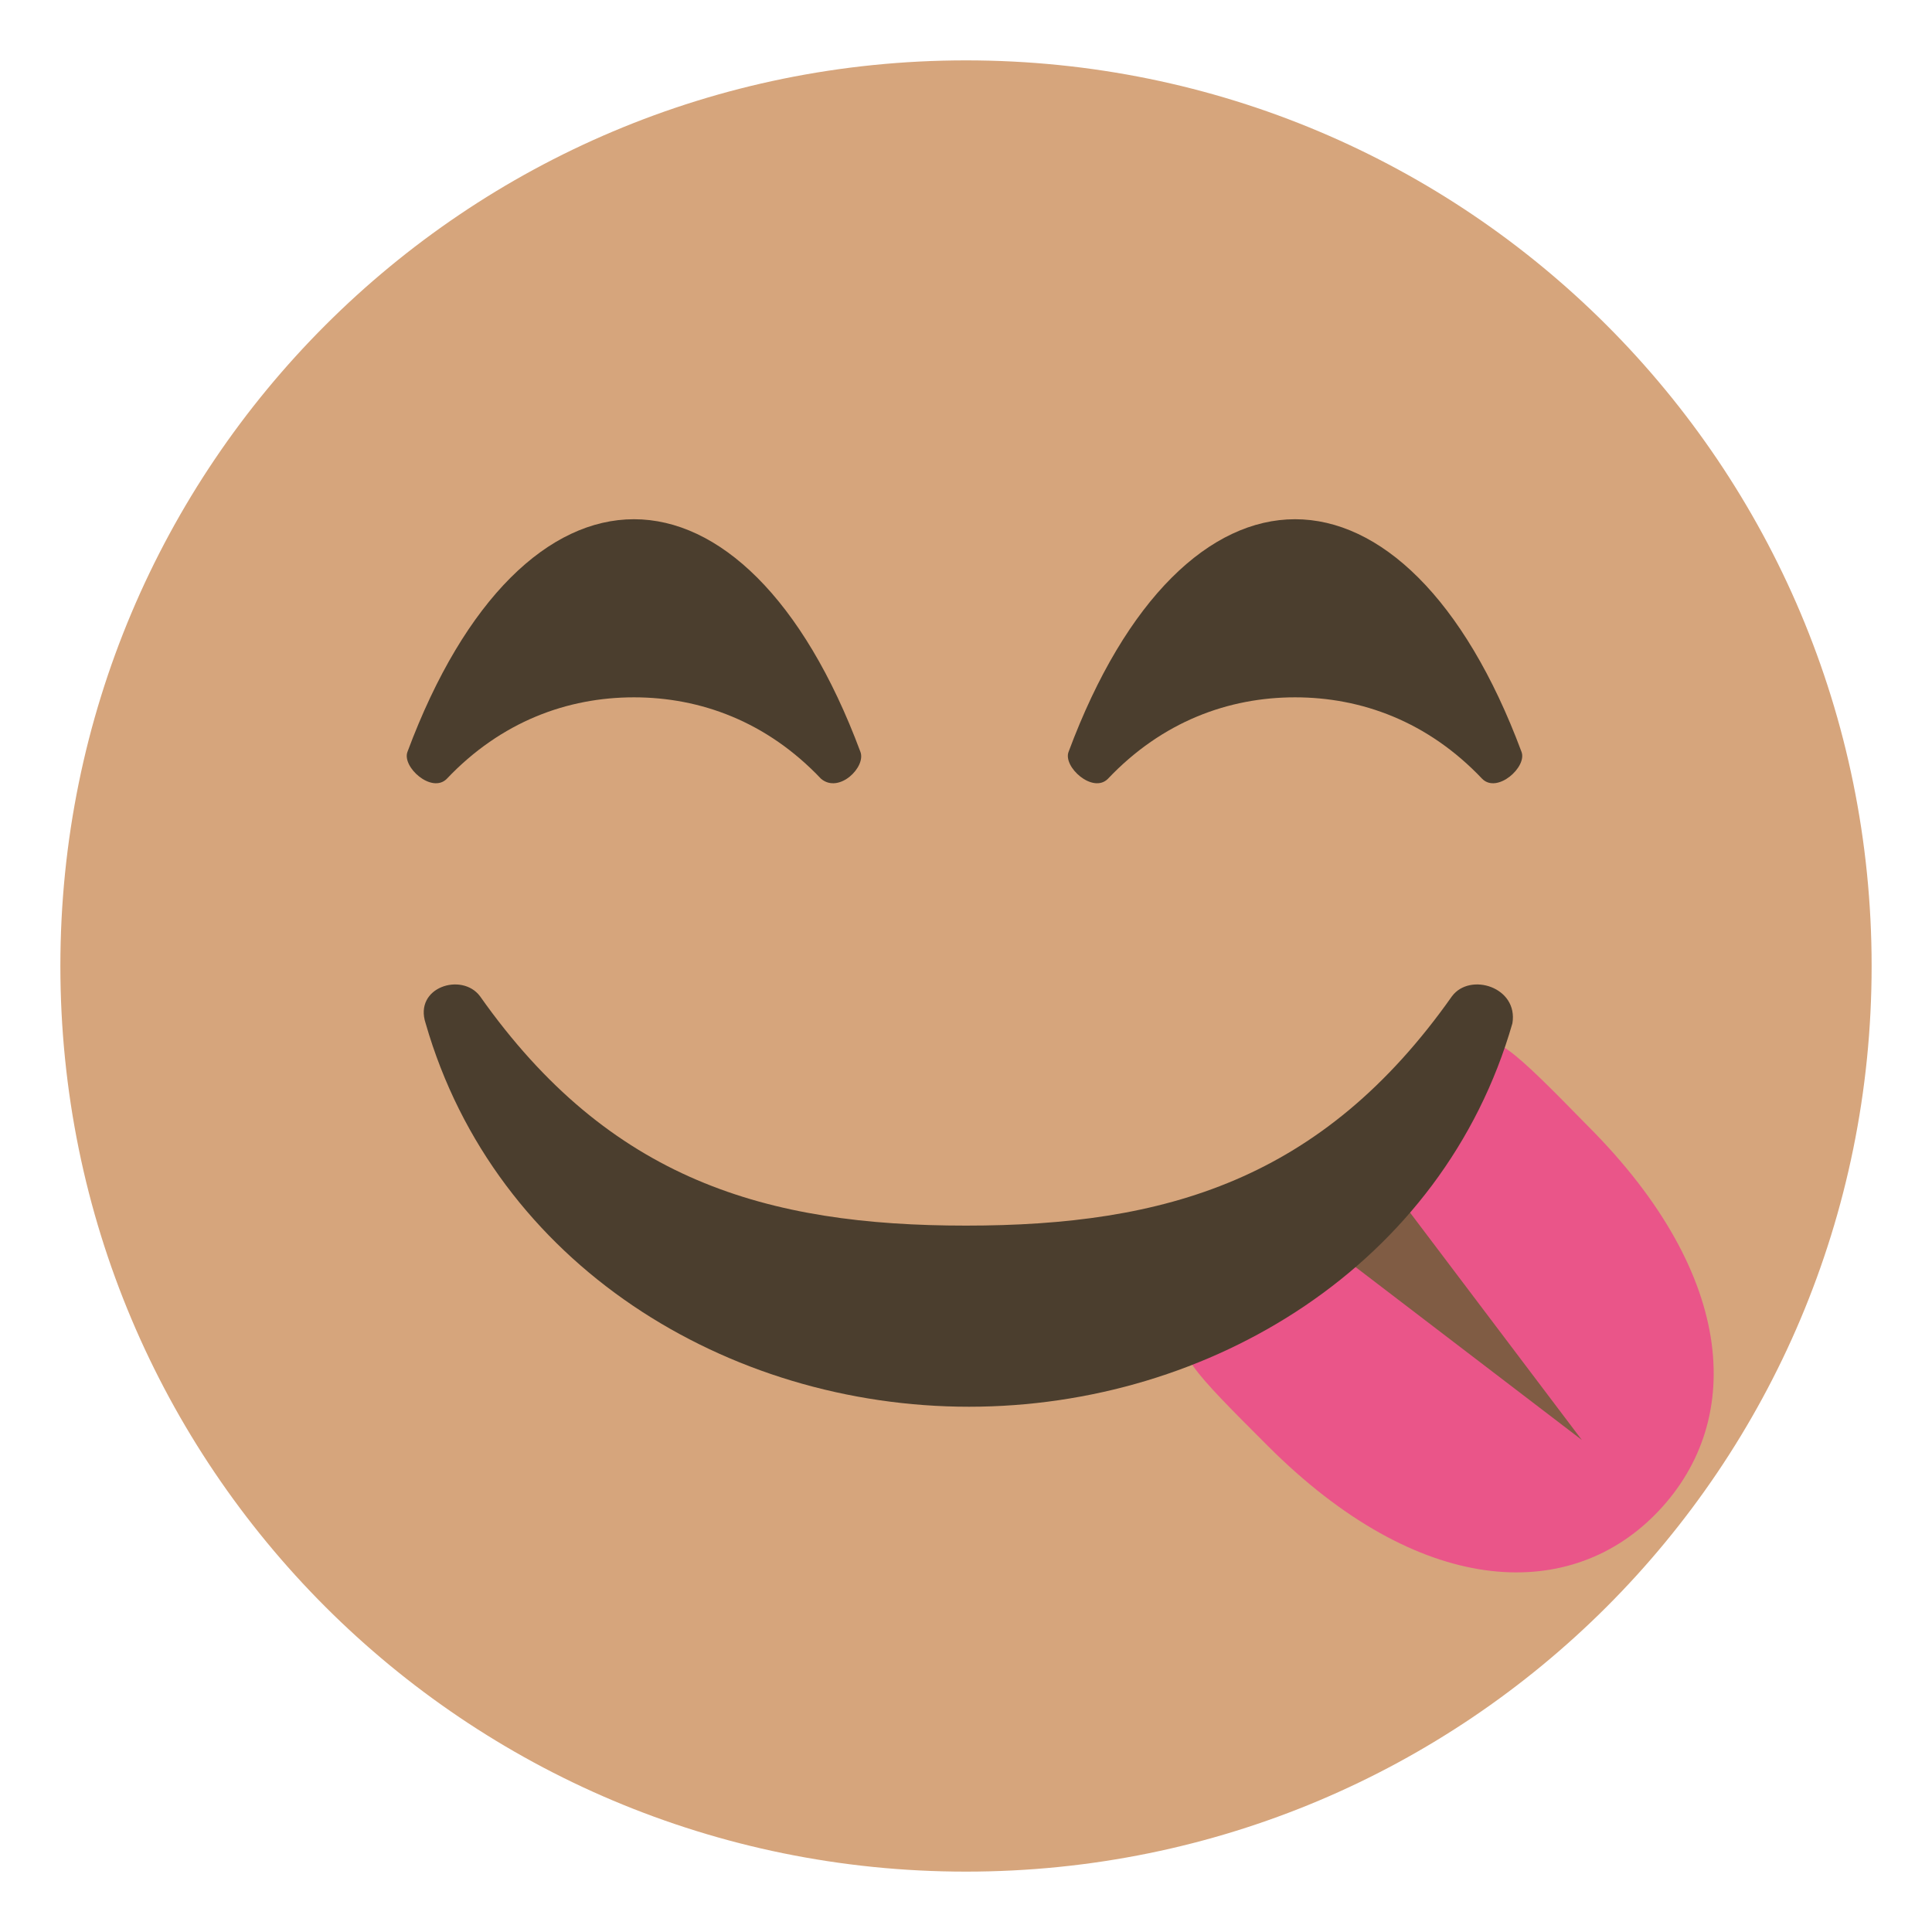 <svg xmlns="http://www.w3.org/2000/svg" viewBox="0 0 64 64"><path fill="#d6a57c" d="M62 32c0 16.6-13.4 30-30 30S2 48.6 2 32 15.4 2 32 2s30 13.4 30 30z"/><path fill="#ea5589" d="M42 47.9c-5-5-2.8-2.8 2.5-8.1s3.1-7.6 8.1-2.5c5 5 5.2 9.9 2.2 12.9-2.9 2.9-7.8 2.7-12.8-2.3"/><path fill="#805c44" d="m45.6 38.7 6.8 9-8.9-6.8z"/><path fill="#4b3e2e" d="M28.5 24.9c-1.9-5.1-4.7-7.7-7.5-7.7s-5.6 2.6-7.5 7.7c-.2.5.8 1.4 1.3.9 1.8-1.9 4-2.7 6.2-2.7s4.4.8 6.2 2.7c.6.5 1.5-.4 1.3-.9m21.9 0c-1.9-5.1-4.7-7.7-7.5-7.7s-5.6 2.6-7.5 7.7c-.2.5.8 1.4 1.3.9 1.8-1.9 4-2.7 6.2-2.7s4.4.8 6.2 2.7c.5.5 1.5-.4 1.3-.9M48.1 33c-4.3 6.1-9.5 7.6-16.1 7.6S20.2 39.1 15.9 33c-.6-.8-2.2-.3-1.8.9 2.3 8 10 12.7 18 12.7s15.7-4.7 18-12.7c.2-1.2-1.4-1.7-2-.9"/></svg>